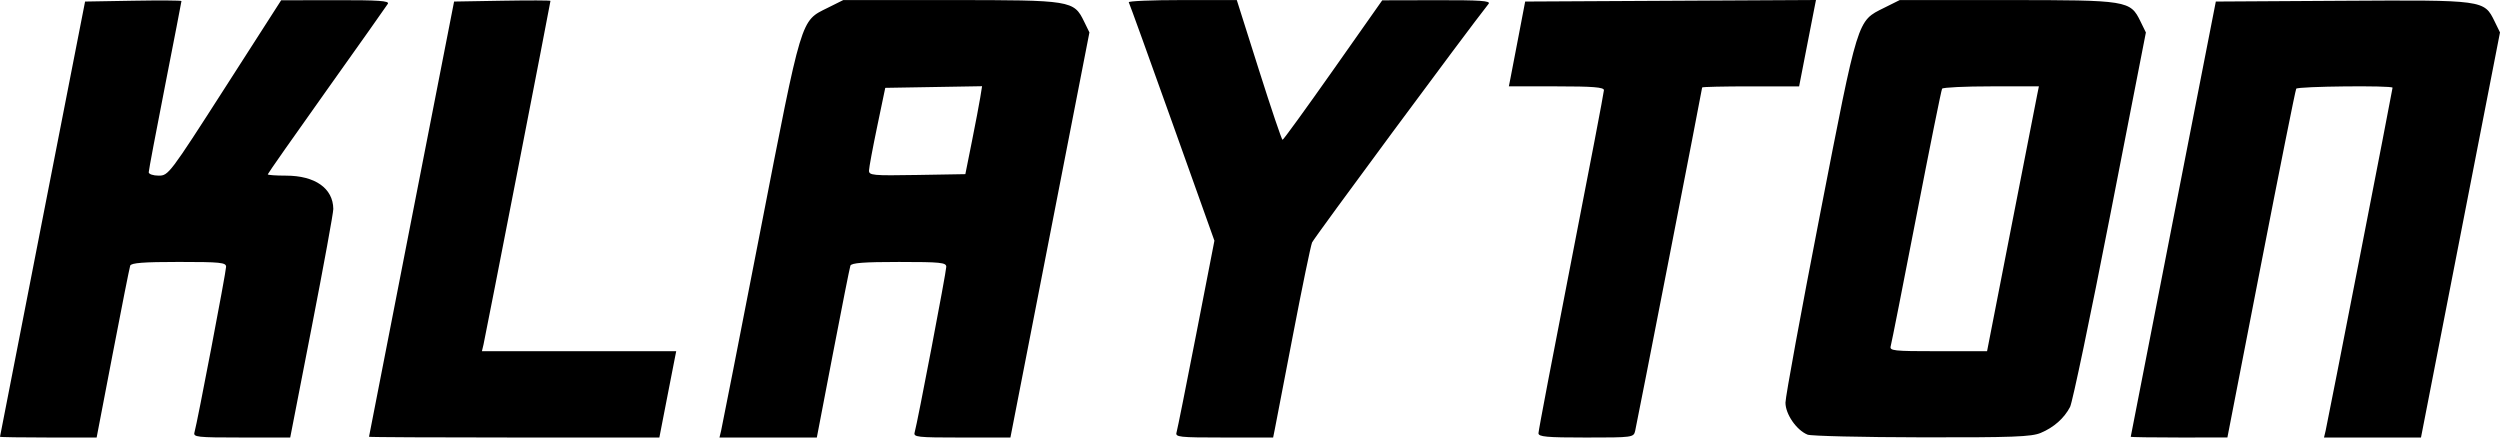 <?xml version="1.0" encoding="UTF-8"?> <svg xmlns="http://www.w3.org/2000/svg" xmlns:cc="http://creativecommons.org/ns#" xmlns:dc="http://purl.org/dc/elements/1.1/" xmlns:rdf="http://www.w3.org/1999/02/22-rdf-syntax-ns#" width="840.08" height="147.02" version="1.1" viewBox="0 0 840.08 147.02"><path d="m1.5942e-5 146.77c0.012-0.138 6.45-33.1 14.306-73.25l14.283-73 16.194-0.275c8.907-0.151 16.194-0.102 16.194 0.109 0 0.211-2.475 12.99-5.5 28.397-3.025 15.407-5.5 28.521-5.5 29.141 0 0.62 1.502 1.128 3.339 1.128 3.282 0 3.663-0.505 22.25-29.463l18.911-29.463 18.309-0.037c14.393-0.029 18.146 0.23 17.549 1.213-0.418 0.688-9.669 13.765-20.559 29.062-10.89 15.297-19.799 28.009-19.799 28.25 0 0.241 2.744 0.438 6.099 0.438 9.805 0 15.844 4.246 15.929 11.2 0.015 1.265-3.236 19.062-7.226 39.55l-7.254 37.25h-16.342c-15.093 0-16.302-0.134-15.828-1.75 0.915-3.116 10.621-53.946 10.621-55.624 0-1.433-1.885-1.626-15.893-1.626-11.816 0-16.004 0.321-16.327 1.25-0.239 0.688-2.874 13.962-5.857 29.499l-5.423 28.249-16.25 9.5e-4c-8.938 5.3e-4 -16.24-0.112-16.227-0.249zm124 0c0.013-0.138 6.45-33.1 14.306-73.25l14.283-73 16.194-0.275c8.907-0.151 16.194-0.131 16.194 0.045 0 0.54-21.928 113.08-22.501 115.48l-0.537 2.25h65.288l-0.545 2.75c-0.3 1.512-1.574 8.037-2.831 14.5l-2.285 11.75h-48.794c-26.837 0-48.784-0.113-48.771-0.25zm118.31-2c0.303-1.238 6.244-31.5 13.202-67.25 14.119-72.536 13.451-70.321 22.594-74.877l5.263-2.623 36.054 2e-3c40.652 2e-3 41.403 0.122 44.856 7.186l1.802 3.687-26.551 136.13h-16.344c-15.095 0-16.305-0.134-15.83-1.75 0.915-3.116 10.621-53.946 10.621-55.624 0-1.433-1.885-1.626-15.893-1.626-11.816 0-16.004 0.321-16.327 1.25-0.239 0.688-2.874 13.962-5.857 29.499l-5.423 28.249-32.717 0.002zm84.282-97.25c1.211-6.05 2.474-12.699 2.808-14.775l0.607-3.775-32.532 0.55-2.712 13c-1.492 7.15-2.729 13.799-2.75 14.775-0.035 1.639 1.199 1.754 16.169 1.5l16.207-0.275zm68.773 97.75c0.288-0.963 3.268-15.843 6.621-33.067l6.097-31.317-14.167-39.683c-7.792-21.826-14.368-40.021-14.612-40.433-0.245-0.412 7.823-0.75 17.928-0.75h18.373l7.436 23.483c4.09 12.916 7.661 23.485 7.936 23.487 0.275 2e-3 7.925-10.546 17-23.44l16.5-23.444 18.372-0.043c14.564-0.034 18.167 0.216 17.381 1.207-7.33 9.245-58.708 78.704-59.329 80.206-0.464 1.124-3.348 15.094-6.409 31.044-3.061 15.95-5.814 30.238-6.12 31.75l-0.555 2.75h-16.488c-15.236 0-16.448-0.133-15.964-1.75zm121.61 0.297c0-0.799 4.95-26.777 11-57.728 6.05-30.951 11-56.847 11-57.547 0-0.976-3.714-1.272-15.975-1.272h-15.975l0.544-2.75c0.299-1.512 1.533-7.925 2.741-14.25l2.197-11.5 97.722-0.519-0.547 2.76c-0.301 1.518-1.576 8.047-2.833 14.51l-2.285 11.75h-16.294c-8.962 0-16.294 0.167-16.294 0.37 0 0.561-21.89 112.8-22.504 115.38-0.526 2.217-0.767 2.25-16.515 2.25-13.31 0-15.981-0.243-15.981-1.453zm90.418 0.484c-3.706-1.499-7.418-6.877-7.418-10.747 0-1.959 5.217-30.387 11.594-63.173 12.954-66.602 12.444-64.958 21.535-69.488l5.263-2.623 36.054 2e-3c40.659 2e-3 41.403 0.121 44.859 7.192l1.806 3.694-12.013 61.524c-6.607 33.838-12.665 62.776-13.461 64.306-1.985 3.816-5.462 6.893-9.869 8.735-3.123 1.305-9.399 1.538-39.986 1.484-19.955-0.035-37.219-0.442-38.364-0.905zm68.476-69.781c4.484-22.962 8.403-42.987 8.709-44.5l0.556-2.75h-16.02c-8.811 0-16.24 0.355-16.508 0.788s-4.146 19.671-8.618 42.75c-4.472 23.079-8.36 42.749-8.639 43.712-0.47 1.616 0.747 1.75 15.93 1.75h16.438zm40.129 70.5c0.013-0.138 6.45-33.1 14.307-73.25l14.284-73 42.443-0.254c47.821-0.286 47.705-0.302 51.246 6.941l1.802 3.687-26.551 136.13h-32.591l0.539-2.25c0.663-2.765 22.499-114.66 22.499-115.3 0-0.811-31.867-0.477-32.371 0.338-0.269 0.435-5.583 26.984-11.809 58.996l-11.32 58.205-16.25 4e-3c-8.938 2e-3 -16.24-0.109-16.227-0.246z"></path></svg> 